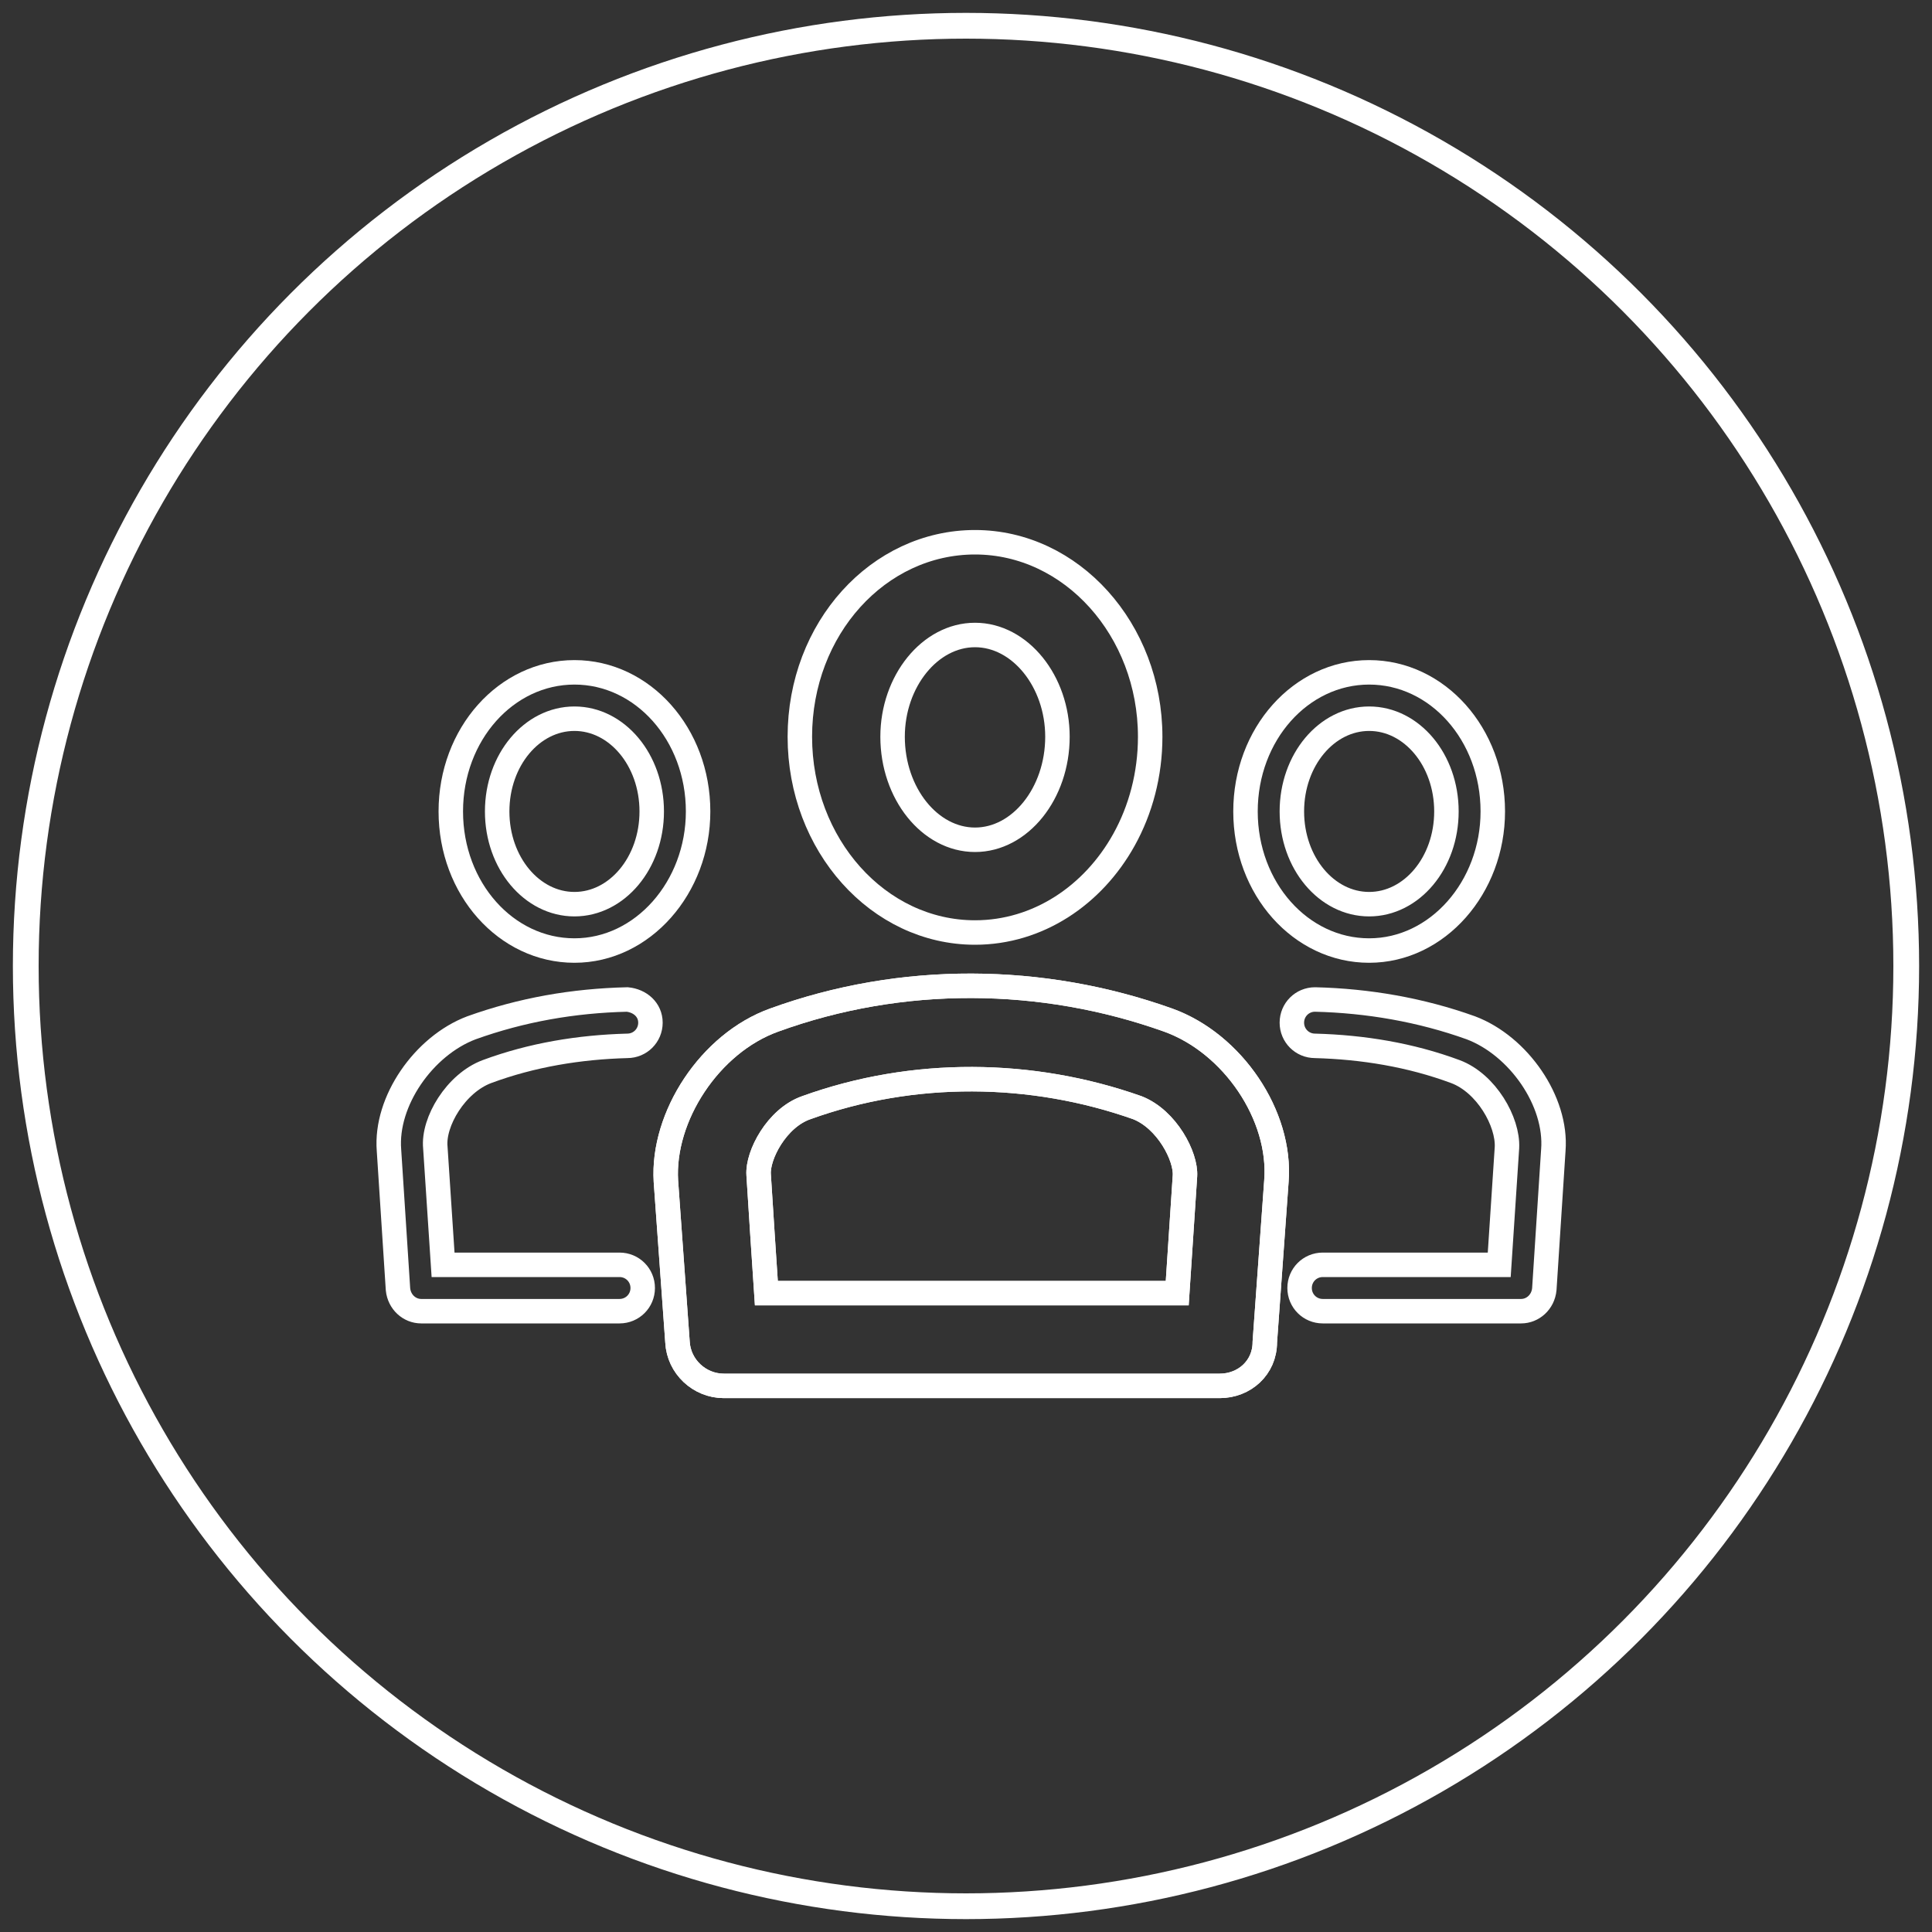 <svg style="fill-rule:evenodd;clip-rule:evenodd;" xml:space="preserve" version="1.1" viewBox="0 0 150 150" height="100%" width="100%" xmlns:xlink="http://www.w3.org/1999/xlink" xmlns="http://www.w3.org/2000/svg"><rect x="0" y="0" width="150" height="150" fill="#333333" stroke="none"/> <g> <circle style="fill:none;stroke:white;stroke-width:2px;" r="73" cy="75" cx="75"></circle> <path style="fill:none;fill-rule:nonzero;stroke:white;stroke-width:1.9px;stroke-miterlimit:10;" d="M75.7,49.3C72.2,49.3 69.3,52.9 69.3,57.2C69.3,61.6 72.2,65.2 75.7,65.2C79.2,65.2 82.1,61.6 82.1,57.2C82.1,52.9 79.2,49.3 75.7,49.3ZM75.7,72.4C68.2,72.4 62.1,65.6 62.1,57.2C62.1,48.8 68.2,42.1 75.7,42.1C83.2,42.1 89.3,48.9 89.3,57.2C89.3,60.136 88.555,62.877 87.265,65.2C84.864,69.523 80.578,72.4 75.7,72.4Z"></path> <path style="fill:none;fill-rule:nonzero;stroke:white;stroke-width:1.9px;stroke-miterlimit:10;" d="M59.5,100.4L91.4,100.4L92,91.3C92.1,89.8 90.6,86.9 88.3,86C80.1,83.1 70.9,83 62.6,86C60.3,86.8 58.8,89.7 58.9,91.2C59.1,94.4 59.3,97.4 59.5,100.4ZM94.7,107.6L56.2,107.6C54.3,107.6 52.7,106.1 52.6,104.2C52.3,100 52,95.8 51.7,91.7C51.4,86.7 55.1,81 60.1,79.2C70,75.6 80.9,75.7 90.7,79.2C95.7,81 99.5,86.6 99.1,91.7L98.2,104.2C98.2,106.2 96.6,107.6 94.7,107.6Z"></path> <path style="fill:none;fill-rule:nonzero;stroke:white;stroke-width:1.9px;stroke-miterlimit:10;" d="M59.5,100.4L91.4,100.4L92,91.3C92.1,89.8 90.6,86.9 88.3,86C80.1,83.1 70.9,83 62.6,86C60.3,86.8 58.8,89.7 58.9,91.2C59.1,94.4 59.3,97.4 59.5,100.4ZM94.7,107.6L56.2,107.6C54.3,107.6 52.7,106.1 52.6,104.2C52.3,100 52,95.8 51.7,91.7C51.4,86.7 55.1,81 60.1,79.2C70,75.6 80.9,75.7 90.7,79.2C95.7,81 99.5,86.6 99.1,91.7L98.2,104.2C98.2,106.2 96.6,107.6 94.7,107.6Z"></path> <path style="fill:none;fill-rule:nonzero;stroke:white;stroke-width:1.9px;stroke-miterlimit:10;" d="M118.1,101.8L102.7,101.8C101.7,101.8 100.9,101 100.9,100C100.9,99 101.7,98.2 102.7,98.2L116.4,98.2L117,89.1C117.1,87.1 115.4,84.1 113,83.2C109.5,81.9 105.8,81.3 102.1,81.2C101.1,81.2 100.3,80.4 100.3,79.4C100.3,78.4 101.1,77.6 102.1,77.6C106.2,77.7 110.3,78.4 114.2,79.8C117.9,81.2 120.9,85.5 120.6,89.3L119.9,100.1C119.8,101.1 119,101.8 118.1,101.8Z"></path> <path style="fill:none;fill-rule:nonzero;stroke:white;stroke-width:1.9px;stroke-miterlimit:10;" d="M106.3,55.8C103,55.8 100.3,59 100.3,63C100.3,67 103,70.2 106.3,70.2C109.6,70.2 112.3,67 112.3,63C112.3,59 109.6,55.8 106.3,55.8ZM106.3,73.8C101,73.8 96.7,69 96.7,63C96.7,57 101,52.2 106.3,52.2C111.6,52.2 115.9,57 115.9,63C115.9,68.9 111.6,73.8 106.3,73.8Z"></path> <path style="fill:none;fill-rule:nonzero;stroke:white;stroke-width:1.9px;stroke-miterlimit:10;" d="M48.1,101.8L32.7,101.8C31.8,101.8 31,101.1 30.9,100.1L30.2,89.3C29.9,85.5 32.9,81.2 36.6,79.8C40.5,78.4 44.5,77.7 48.7,77.6C49.7,77.7 50.5,78.4 50.5,79.4C50.5,80.4 49.7,81.2 48.7,81.2C45,81.3 41.3,81.9 37.8,83.2C35.4,84.1 33.6,87.1 33.8,89.1L34.4,98.2L48.1,98.2C49.1,98.2 49.9,99 49.9,100C49.9,101 49.1,101.8 48.1,101.8Z"></path> <path style="fill:none;fill-rule:nonzero;stroke:white;stroke-width:1.9px;stroke-miterlimit:10;" d="M44.6,55.8C41.3,55.8 38.6,59 38.6,63C38.6,67 41.3,70.2 44.6,70.2C47.9,70.2 50.6,67 50.6,63C50.6,59 47.9,55.8 44.6,55.8ZM44.6,73.8C39.3,73.8 35,69 35,63C35,57 39.3,52.2 44.6,52.2C49.9,52.2 54.2,57 54.2,63C54.2,68.9 49.9,73.8 44.6,73.8Z"></path> </g> </svg> 